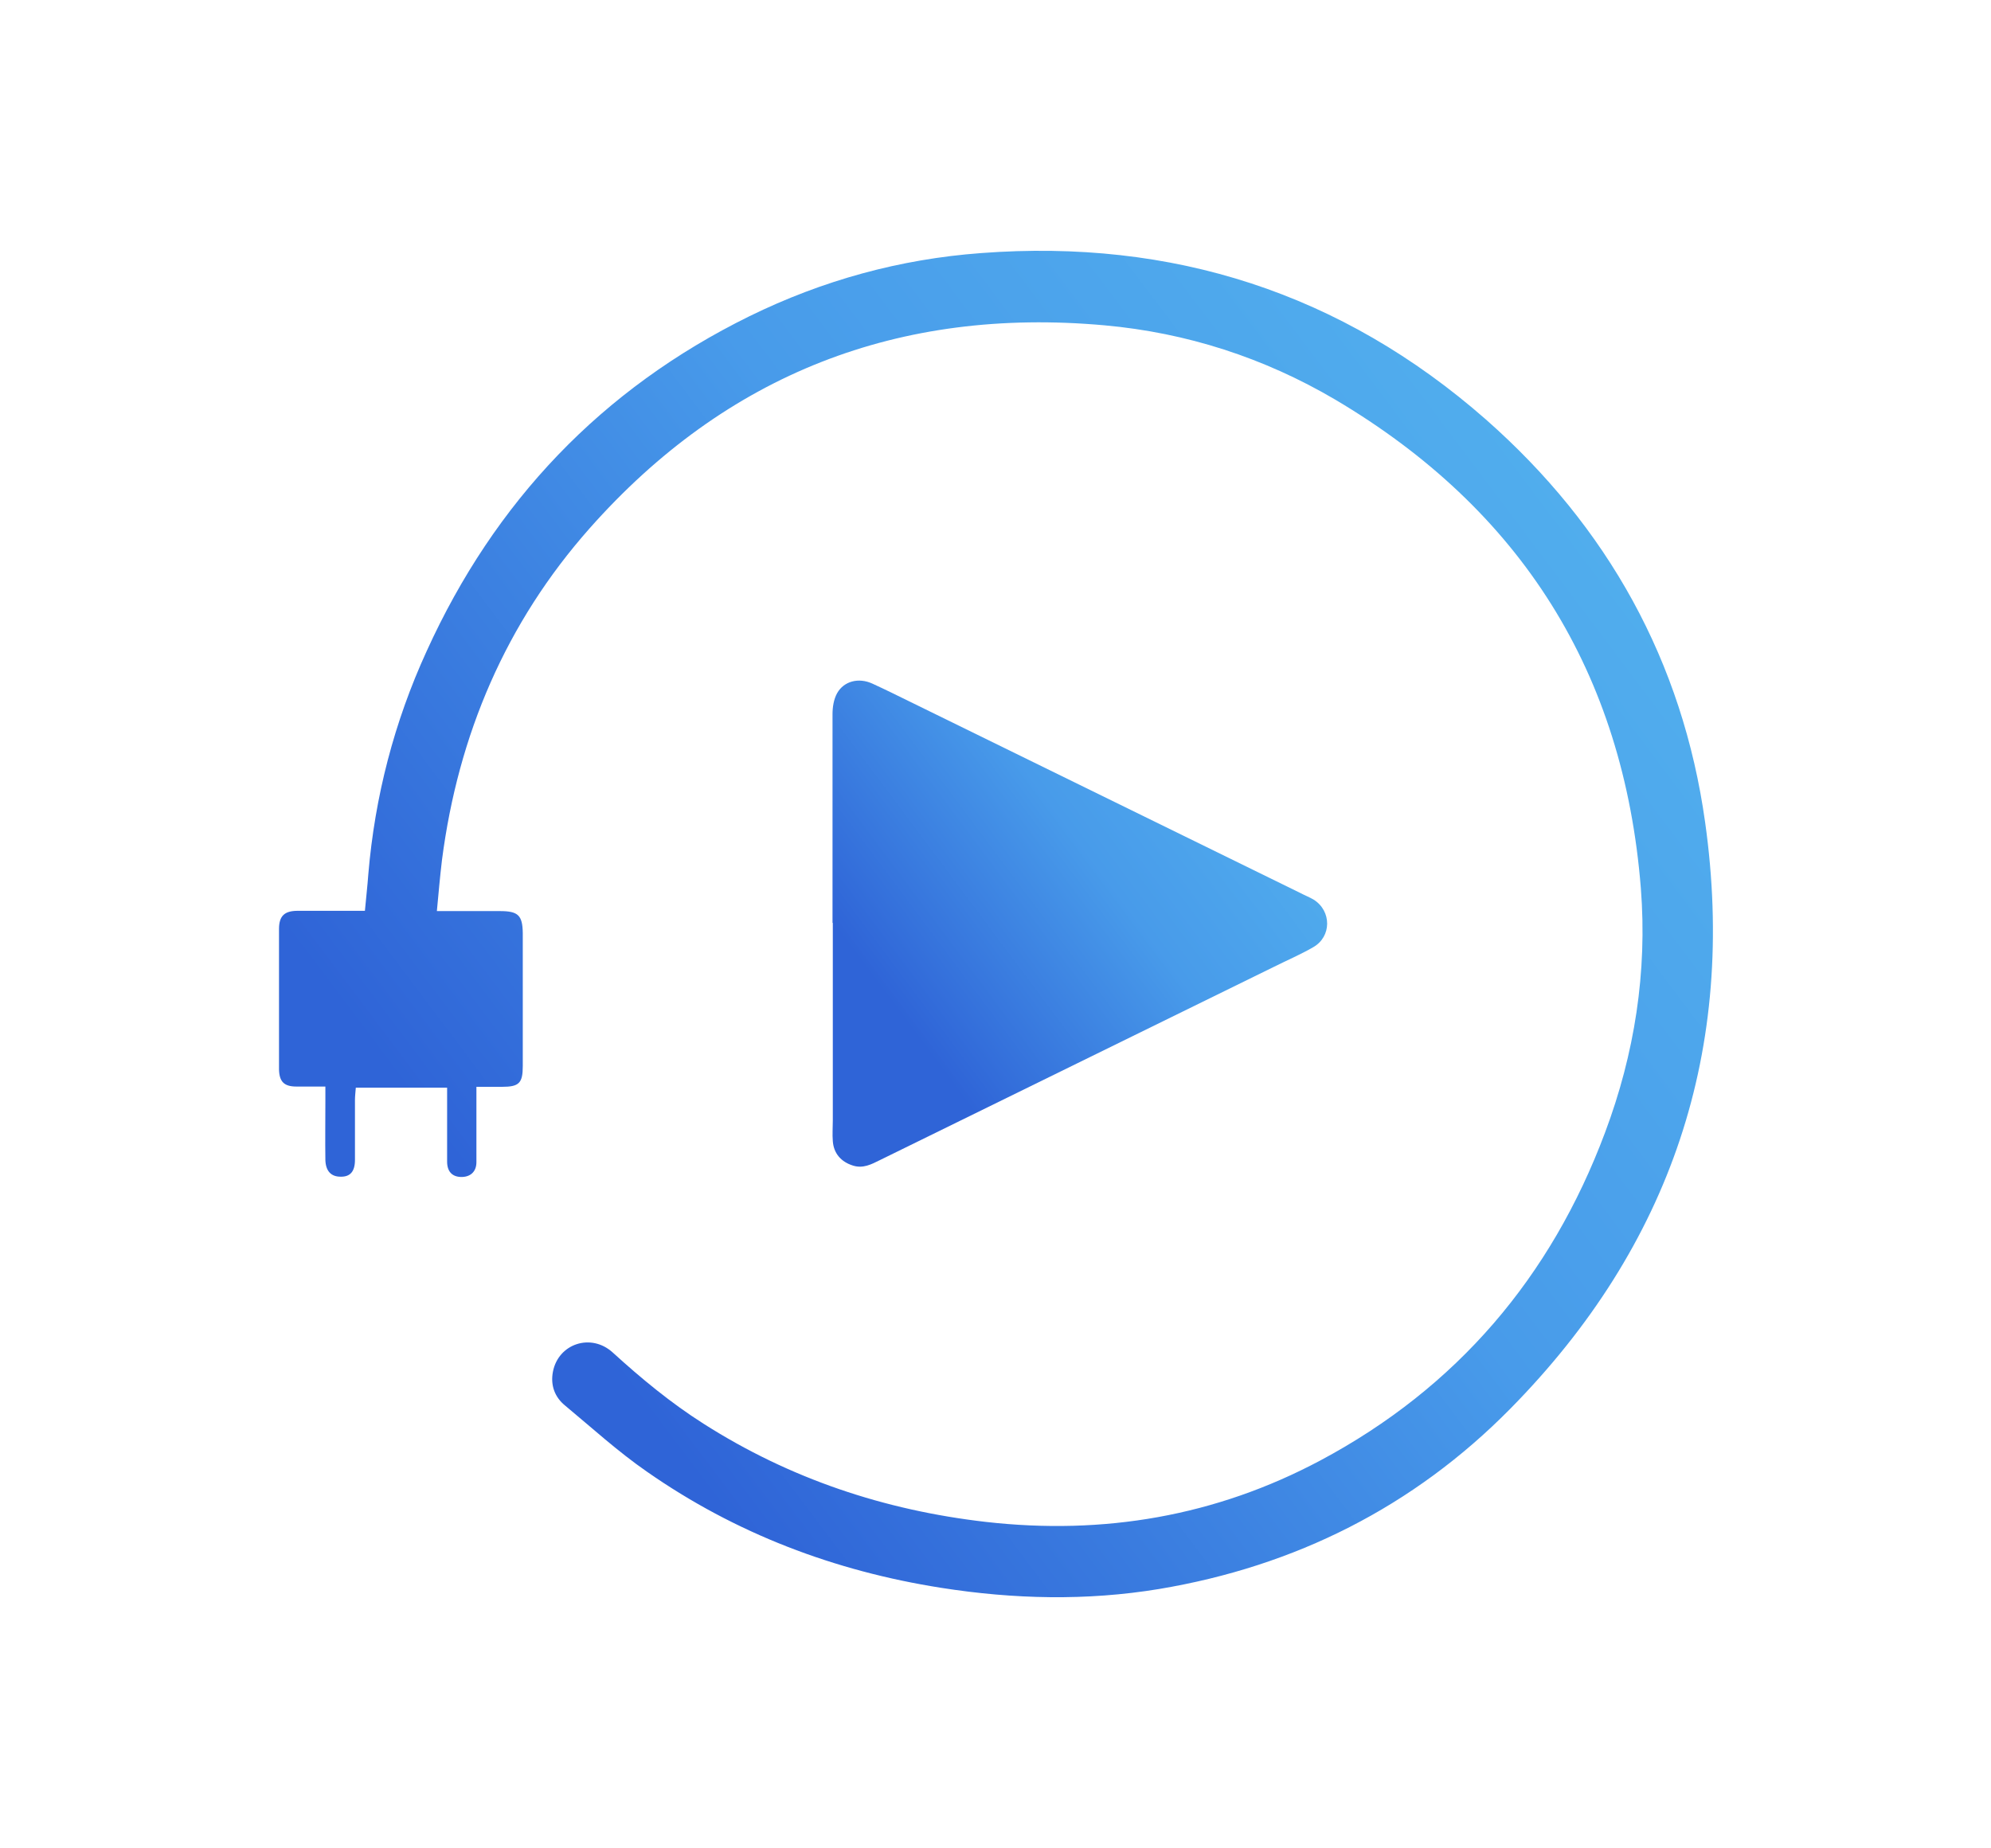 <?xml version="1.0" encoding="UTF-8"?><svg id="Layer_1" xmlns="http://www.w3.org/2000/svg" xmlns:xlink="http://www.w3.org/1999/xlink" viewBox="0 0 70 65"><defs><style>.cls-1{fill:url(#linear-gradient-2);}.cls-2{fill:#fff;opacity:0;}.cls-3{fill:url(#linear-gradient);}</style><linearGradient id="linear-gradient" x1="19.5" y1="45.41" x2="59.8" y2="15.12" gradientUnits="userSpaceOnUse"><stop offset="0" stop-color="#2f64d7"/><stop offset=".5" stop-color="#489bea"/><stop offset="1" stop-color="#53b2ee"/></linearGradient><linearGradient id="linear-gradient-2" x1="30.56" y1="34.22" x2="44.5" y2="23.81" xlink:href="#linear-gradient"/></defs><rect class="cls-2" width="70" height="65"/><g><path class="cls-3" d="M15.34,32.04c.81,0,1.53,0,2.24,0,.64,0,.79,.15,.8,.77,0,1.56,0,3.12,0,4.68,0,.6-.13,.73-.73,.73-.28,0-.57,0-.9,0,0,.36,0,.67,0,.98,0,.56,0,1.12,0,1.67,0,.35-.23,.53-.55,.52-.3-.01-.48-.19-.48-.54,0-.7,0-1.4,0-2.1,0-.15,0-.31,0-.5h-3.21c-.01,.14-.03,.29-.03,.44,0,.7,0,1.4,0,2.1,0,.41-.17,.6-.51,.59-.33,0-.52-.2-.53-.59-.01-.69,0-1.37,0-2.06,0-.15,0-.31,0-.52-.37,0-.7,0-1.02,0-.43,0-.6-.17-.61-.6,0-1.65,0-3.29,0-4.94,0-.46,.19-.64,.66-.64,.77,0,1.54,0,2.36,0,.04-.45,.09-.87,.12-1.29,.23-2.73,.91-5.35,2.05-7.84,2.39-5.26,6.15-9.22,11.35-11.78,2.57-1.26,5.29-2.01,8.14-2.22,6.73-.51,12.68,1.4,17.75,5.85,4.28,3.77,6.92,8.51,7.71,14.17,1.12,7.97-1.2,14.89-6.85,20.62-3.4,3.45-7.56,5.54-12.35,6.34-2.55,.42-5.1,.36-7.65-.04-3.76-.59-7.24-1.91-10.36-4.09-1.01-.7-1.92-1.53-2.87-2.32-.37-.3-.52-.72-.43-1.19,.19-.99,1.34-1.37,2.1-.68,1.01,.92,2.05,1.78,3.2,2.51,3.03,1.93,6.35,3.04,9.92,3.45,4.14,.47,8.08-.2,11.76-2.16,4.8-2.56,8.11-6.45,10.01-11.53,1.04-2.77,1.49-5.65,1.26-8.59-.6-7.58-4.21-13.32-10.75-17.19-2.5-1.47-5.22-2.35-8.11-2.61-7.22-.65-13.29,1.71-18.1,7.14-2.94,3.32-4.62,7.26-5.19,11.66-.07,.58-.12,1.16-.18,1.8Z"/><path class="cls-1" d="M29.27,32.46c0-2.45,0-4.89,0-7.34,0-.25,.04-.52,.16-.74,.24-.43,.76-.56,1.24-.34,.46,.21,.9,.43,1.35,.65,4.57,2.24,9.14,4.48,13.71,6.72,.15,.08,.31,.14,.46,.23,.63,.4,.63,1.3-.02,1.67-.45,.26-.92,.46-1.38,.69-4.62,2.27-9.24,4.53-13.86,6.8-.3,.15-.59,.3-.94,.19-.42-.13-.68-.43-.71-.86-.02-.24,0-.49,0-.73,0-2.32,0-4.64,0-6.95Z"/></g></svg>